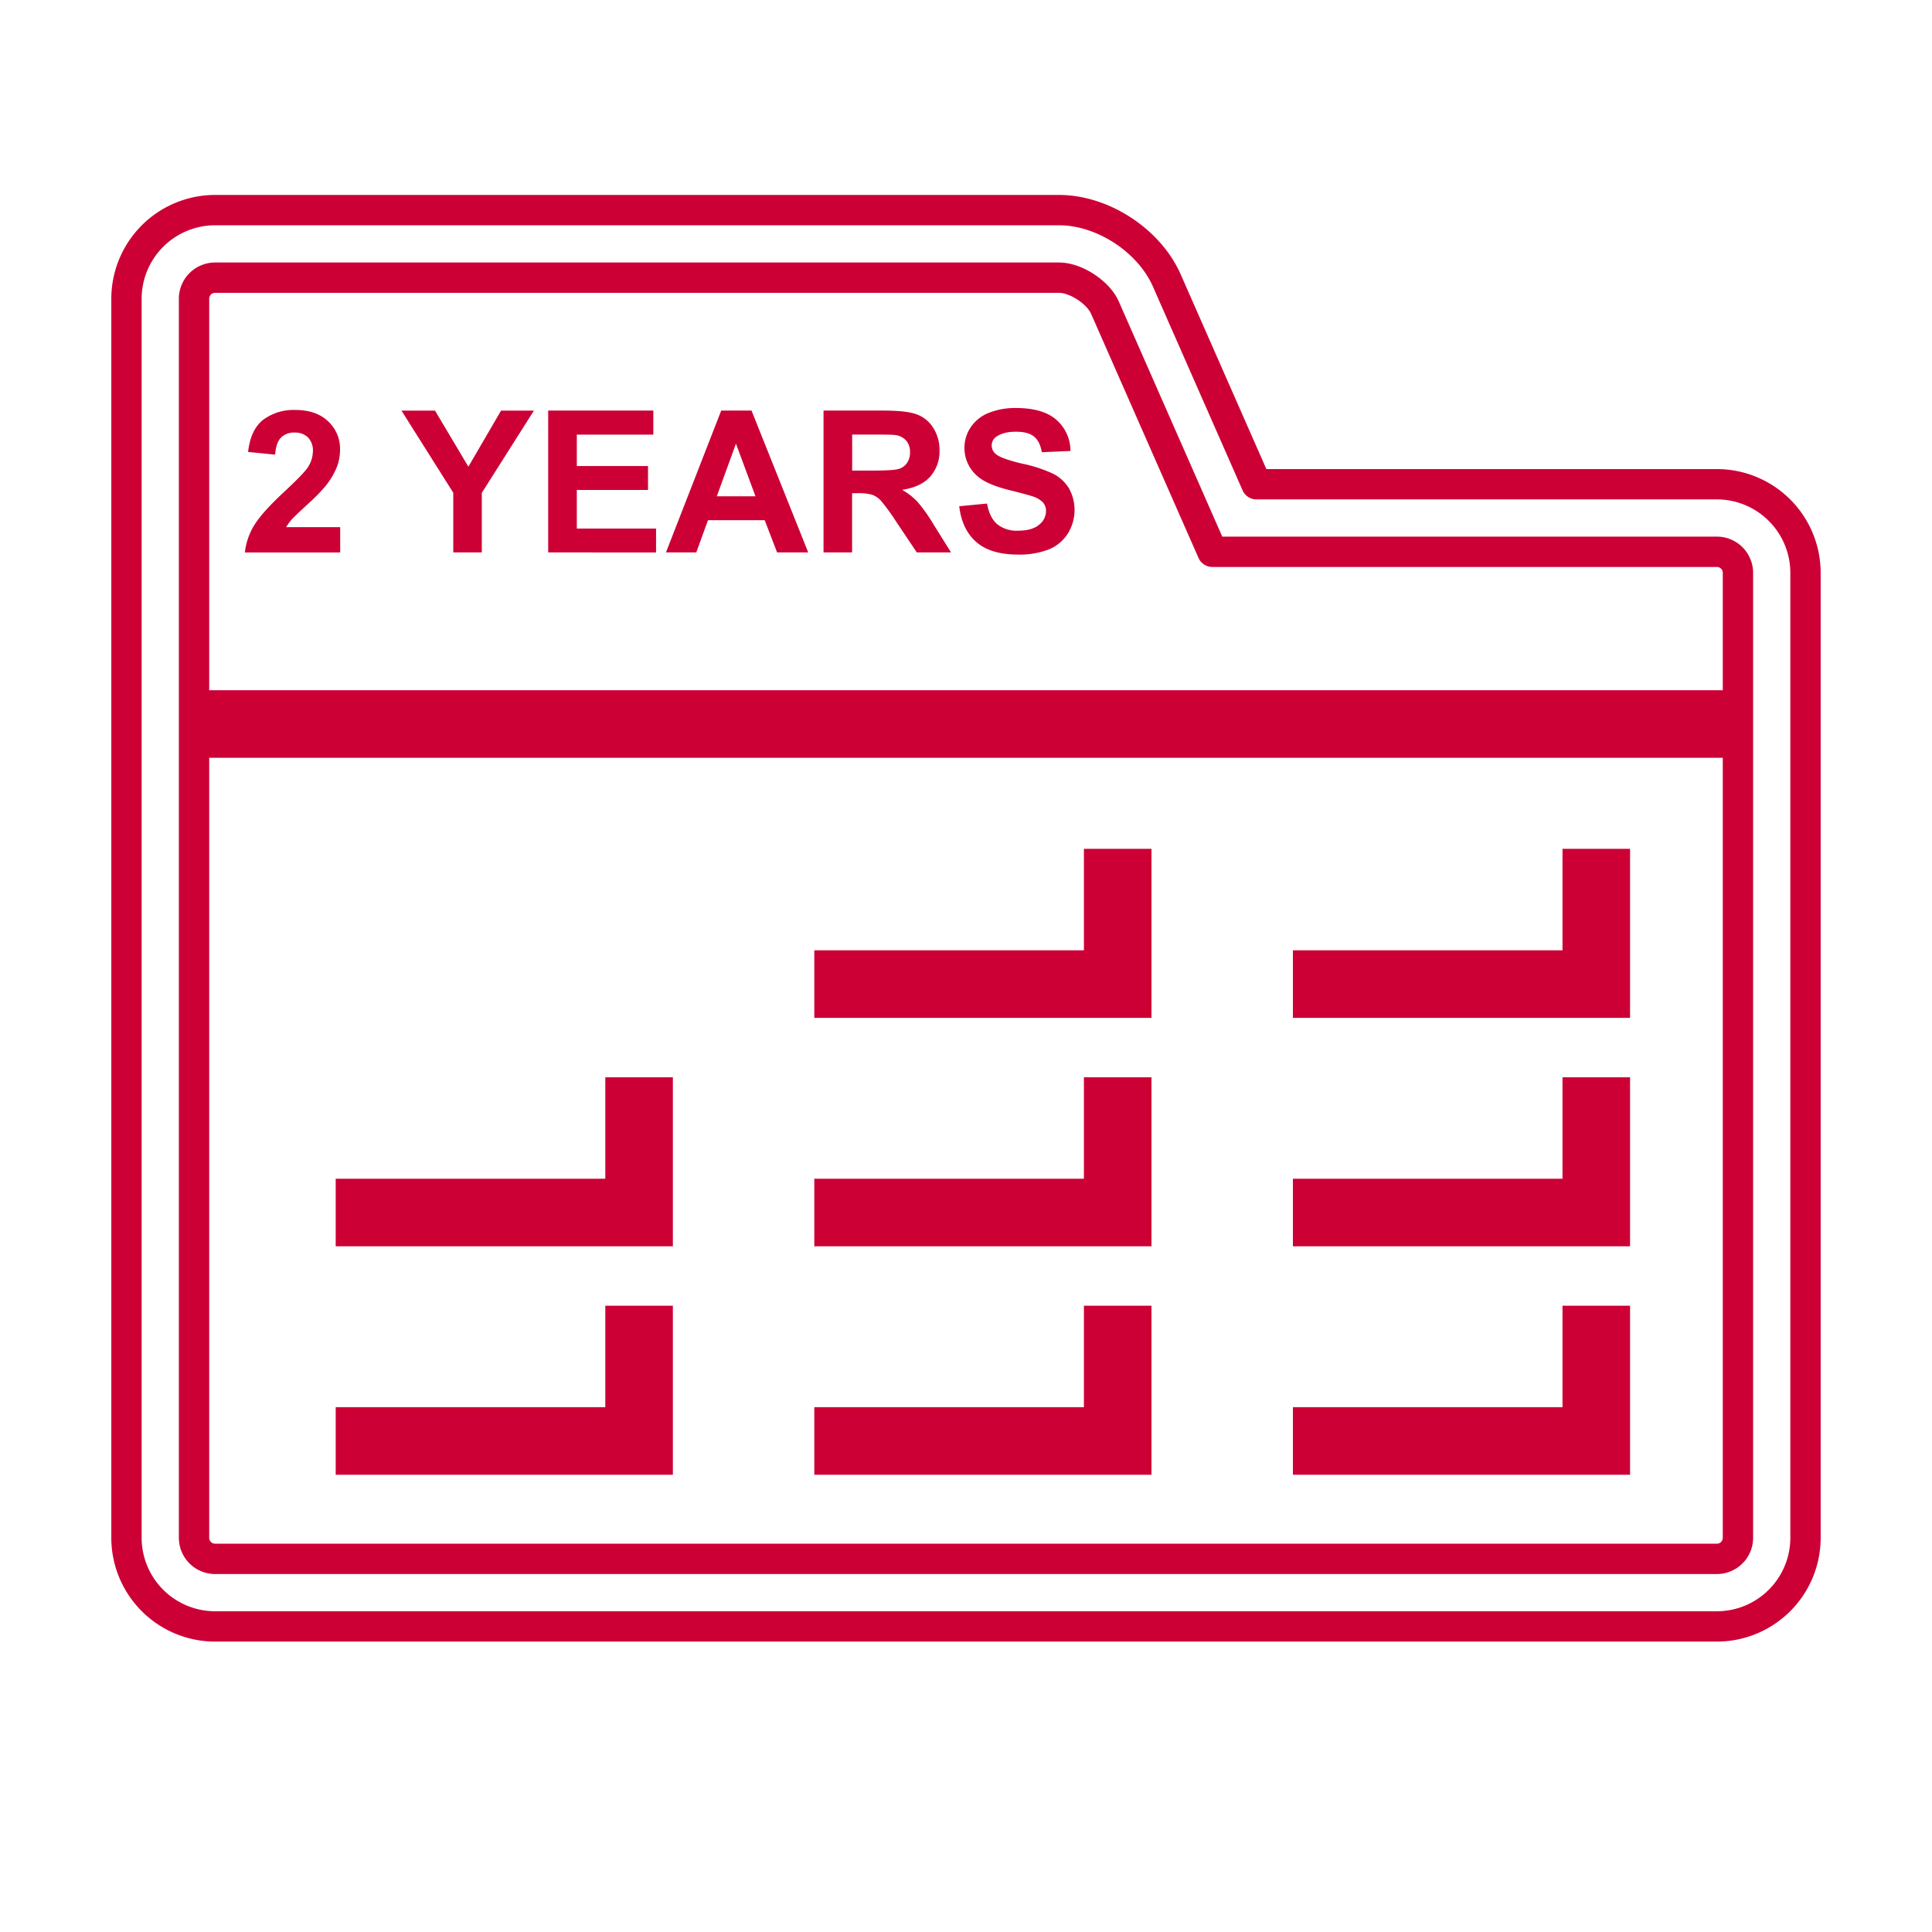 <?xml version="1.0" encoding="UTF-8"?> <svg xmlns="http://www.w3.org/2000/svg" id="Layer_6" data-name="Layer 6" viewBox="0 0 764.4 764.4"><defs><style>.cls-1,.cls-2{fill:none}.cls-1{stroke:#fbff30;stroke-miterlimit:10;stroke-width:4px;opacity:0}.cls-2{stroke:#cc0035;stroke-linecap:round;stroke-linejoin:round;stroke-width:12px}.cls-3{fill:#cc0035}</style></defs><path class="cls-1" d="M2 2h760.4v760.4H2z"></path><path class="cls-2" d="M2297.47 1675.54h-594.2a35.1 35.1.0 0 1-35.06-35.06V1150.23a35.1 35.1.0 0 1 35.06-35.06h333.88c17.34.0 35.68 12 42.67 27.84l35.47 80.62h182.18a35.09 35.09.0 0 1 35.05 35.06v381.79A35.09 35.09.0 0 1 2297.47 1675.54zm-594.2-533.64a8.34 8.34.0 0 0-8.33 8.33v490.25a8.34 8.34.0 0 0 8.33 8.33h594.2a8.33 8.33.0 0 0 8.32-8.33V1258.69a8.33 8.33.0 0 0-8.32-8.33H2097.85l-42.5-96.58c-2.69-6.11-11.53-11.88-18.2-11.88z" transform="translate(-1618.17 -1032.04)"></path><path class="cls-3" d="M644.94 583.49H511.54V556.75H618.21V516.61H644.94v66.88z"></path><path class="cls-3" d="M455.58 583.49H322.18V556.75H428.85V516.61H455.58v66.88z"></path><path class="cls-3" d="M266.22 583.49H132.82V556.75H239.49V516.61H266.22v66.88z"></path><path class="cls-3" d="M644.94 493.1H511.54V466.37H618.21V426.23H644.94V493.1z"></path><path class="cls-3" d="M455.58 493.1H322.18V466.37H428.85V426.23H455.58V493.1z"></path><path class="cls-3" d="M266.22 493.1H132.82V466.37H239.49V426.23H266.22V493.1z"></path><path class="cls-3" d="M644.94 402.72H511.54V375.99H618.21V335.84H644.94V402.72z"></path><path class="cls-3" d="M455.58 402.72H322.18V375.99H428.85V335.84H455.58V402.72z"></path><path class="cls-3" d="M72.25 273.09h620.51v26.73H72.25z"></path><path class="cls-3" d="M1752.77 1240.61v10h-37.71a26.06 26.06.0 0 1 3.68-10.74q3.06-5.07 12.09-13.45 7.28-6.78 8.92-9.19a11.82 11.82.0 0 0 2.22-6.58 7.48 7.48.0 0 0-1.93-5.53 7.21 7.21.0 0 0-5.34-1.93 7.14 7.14.0 0 0-5.36 2c-1.33 1.35-2.09 3.59-2.3 6.73l-10.71-1.07q1-8.88 6-12.75a20.21 20.21.0 0 1 12.63-3.86c5.53.0 9.89 1.49 13 4.48a14.7 14.7.0 0 1 4.75 11.14 19.49 19.49.0 0 1-1.36 7.21 29.41 29.41.0 0 1-4.31 7.18 68.73 68.73.0 0 1-7 7.15q-5.1 4.68-6.45 6.2a18.64 18.64.0 0 0-2.2 3z" transform="translate(-1618.17 -1032.04)"></path><path class="cls-3" d="M1797.51 1250.6V1227L1777 1194.49h13.28l13.2 22.2 12.94-22.2h13l-20.63 32.57v23.54z" transform="translate(-1618.17 -1032.04)"></path><path class="cls-3" d="M1835.06 1250.6v-56.11h41.6V1204h-30.27v12.44h28.17v9.45h-28.17v15.28h31.35v9.45z" transform="translate(-1618.17 -1032.04)"></path><path class="cls-3" d="M1937.94 1250.6h-12.32l-4.9-12.75h-22.43l-4.63 12.75h-12l21.86-56.11h12zm-20.86-22.2-7.73-20.82-7.58 20.82z" transform="translate(-1618.17 -1032.04)"></path><path class="cls-3" d="M1944 1250.6v-56.11h23.85q9 0 13.07 1.51a12.86 12.86.0 0 1 6.52 5.38 16.1 16.1.0 0 1 2.45 8.84 15 15 0 0 1-3.71 10.43q-3.7 4.11-11.1 5.19a26.28 26.28.0 0 1 6.07 4.7 65 65 0 0 1 6.45 9.11l6.85 10.95h-13.55l-8.19-12.21a80.73 80.73.0 0 0-6-8.25 8.79 8.79.0 0 0-3.41-2.33 18.71 18.71.0 0 0-5.7-.63h-2.3v23.42zm11.33-32.38h8.38q8.16.0 10.18-.69a6.07 6.07.0 0 0 3.18-2.37 7.3 7.3.0 0 0 1.15-4.21 6.78 6.78.0 0 0-1.51-4.58 7 7 0 0 0-4.27-2.2q-1.38-.2-8.27-.19h-8.84z" transform="translate(-1618.17 -1032.04)"></path><path class="cls-3" d="M1997.69 1232.34l11-1.07q1 5.55 4 8.15A12.2 12.2.0 0 0 2021 1242q5.47.0 8.25-2.32a6.89 6.89.0 0 0 2.78-5.42 5.09 5.09.0 0 0-1.17-3.38 9.38 9.38.0 0 0-4.08-2.43c-1.32-.46-4.35-1.28-9.07-2.45q-9.11-2.27-12.78-5.55a14.59 14.59.0 0 1-5.17-11.29 14.43 14.43.0 0 1 2.43-8 15.22 15.22.0 0 1 7-5.69 28 28 0 0 1 11-2q10.56.0 15.9 4.63a16.36 16.36.0 0 1 5.61 12.37l-11.33.49q-.74-4.32-3.12-6.22t-7.18-1.89q-4.93.0-7.73 2a4.09 4.09.0 0 0-1.8 3.48 4.31 4.31.0 0 0 1.69 3.41c1.42 1.2 4.9 2.45 10.41 3.75a55.1 55.1.0 0 1 12.23 4 15.81 15.81.0 0 1 6.2 5.7 17.66 17.66.0 0 1-.44 18 16.12 16.12.0 0 1-7.58 6.26 31.9 31.9.0 0 1-12.21 2q-10.65.0-16.35-4.92T1997.69 1232.34z" transform="translate(-1618.17 -1032.04)"></path></svg> 